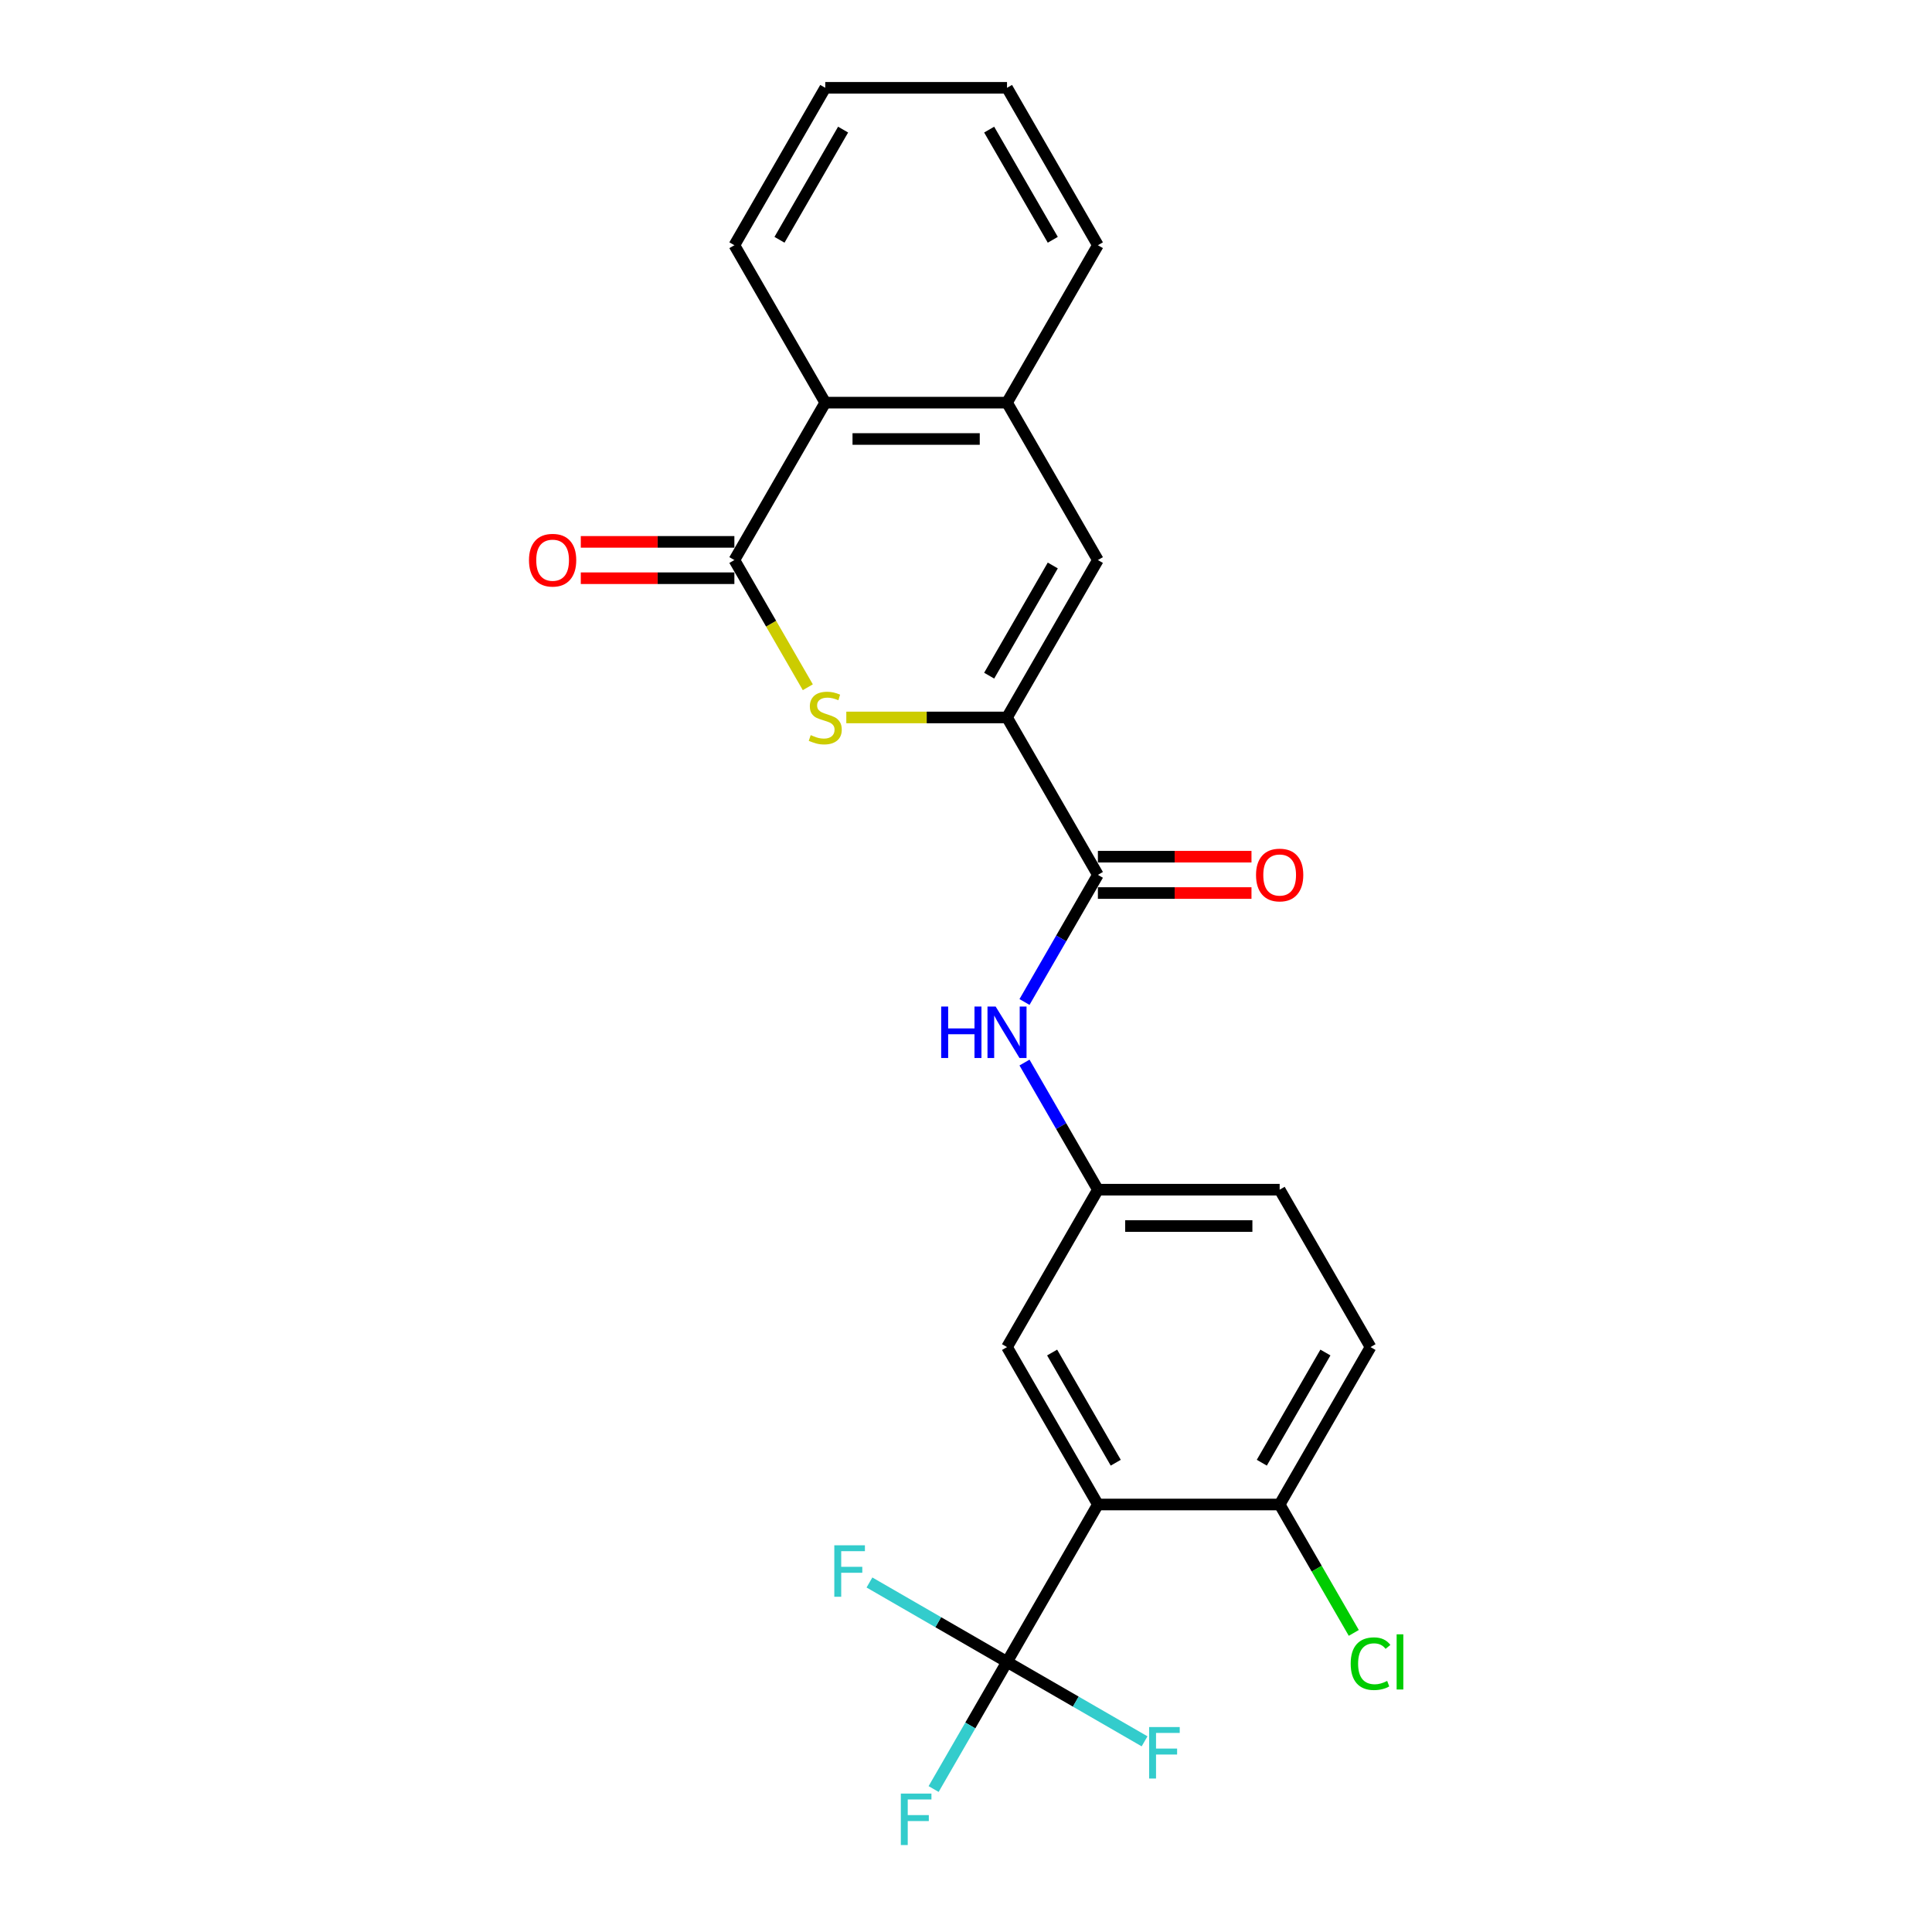 <?xml version='1.0' encoding='iso-8859-1'?>
<svg version='1.1' baseProfile='full'
              xmlns='http://www.w3.org/2000/svg'
                      xmlns:rdkit='http://www.rdkit.org/xml'
                      xmlns:xlink='http://www.w3.org/1999/xlink'
                  xml:space='preserve'
width='1000px' height='1000px' viewBox='0 0 1000 1000'>
<!-- END OF HEADER -->
<rect style='opacity:1.0;fill:#FFFFFF;stroke:none' width='1000' height='1000' x='0' y='0'> </rect>
<path class='bond-0' d='M 521.229,371.353 L 479.637,371.353' style='fill:none;fill-rule:evenodd;stroke:#000000;stroke-width:6px;stroke-linecap:butt;stroke-linejoin:miter;stroke-opacity:1' />
<path class='bond-0' d='M 479.637,371.353 L 438.045,371.353' style='fill:none;fill-rule:evenodd;stroke:#CCCC00;stroke-width:6px;stroke-linecap:butt;stroke-linejoin:miter;stroke-opacity:1' />
<path class='bond-4' d='M 521.229,371.353 L 568.269,452.828' style='fill:none;fill-rule:evenodd;stroke:#000000;stroke-width:6px;stroke-linecap:butt;stroke-linejoin:miter;stroke-opacity:1' />
<path class='bond-5' d='M 521.229,371.353 L 568.269,289.878' style='fill:none;fill-rule:evenodd;stroke:#000000;stroke-width:6px;stroke-linecap:butt;stroke-linejoin:miter;stroke-opacity:1' />
<path class='bond-5' d='M 511.99,349.724 L 544.918,292.692' style='fill:none;fill-rule:evenodd;stroke:#000000;stroke-width:6px;stroke-linecap:butt;stroke-linejoin:miter;stroke-opacity:1' />
<path class='bond-1' d='M 418.123,355.717 L 399.117,322.798' style='fill:none;fill-rule:evenodd;stroke:#CCCC00;stroke-width:6px;stroke-linecap:butt;stroke-linejoin:miter;stroke-opacity:1' />
<path class='bond-1' d='M 399.117,322.798 L 380.111,289.878' style='fill:none;fill-rule:evenodd;stroke:#000000;stroke-width:6px;stroke-linecap:butt;stroke-linejoin:miter;stroke-opacity:1' />
<path class='bond-11' d='M 380.111,280.471 L 340.363,280.471' style='fill:none;fill-rule:evenodd;stroke:#000000;stroke-width:6px;stroke-linecap:butt;stroke-linejoin:miter;stroke-opacity:1' />
<path class='bond-11' d='M 340.363,280.471 L 300.615,280.471' style='fill:none;fill-rule:evenodd;stroke:#FF0000;stroke-width:6px;stroke-linecap:butt;stroke-linejoin:miter;stroke-opacity:1' />
<path class='bond-11' d='M 380.111,299.286 L 340.363,299.286' style='fill:none;fill-rule:evenodd;stroke:#000000;stroke-width:6px;stroke-linecap:butt;stroke-linejoin:miter;stroke-opacity:1' />
<path class='bond-11' d='M 340.363,299.286 L 300.615,299.286' style='fill:none;fill-rule:evenodd;stroke:#FF0000;stroke-width:6px;stroke-linecap:butt;stroke-linejoin:miter;stroke-opacity:1' />
<path class='bond-24' d='M 380.111,289.878 L 427.15,208.404' style='fill:none;fill-rule:evenodd;stroke:#000000;stroke-width:6px;stroke-linecap:butt;stroke-linejoin:miter;stroke-opacity:1' />
<path class='bond-2' d='M 568.269,778.726 L 521.229,697.251' style='fill:none;fill-rule:evenodd;stroke:#000000;stroke-width:6px;stroke-linecap:butt;stroke-linejoin:miter;stroke-opacity:1' />
<path class='bond-2' d='M 577.508,757.097 L 544.58,700.065' style='fill:none;fill-rule:evenodd;stroke:#000000;stroke-width:6px;stroke-linecap:butt;stroke-linejoin:miter;stroke-opacity:1' />
<path class='bond-3' d='M 568.269,778.726 L 521.229,860.201' style='fill:none;fill-rule:evenodd;stroke:#000000;stroke-width:6px;stroke-linecap:butt;stroke-linejoin:miter;stroke-opacity:1' />
<path class='bond-26' d='M 568.269,778.726 L 662.347,778.726' style='fill:none;fill-rule:evenodd;stroke:#000000;stroke-width:6px;stroke-linecap:butt;stroke-linejoin:miter;stroke-opacity:1' />
<path class='bond-14' d='M 521.229,860.201 L 502.234,893.101' style='fill:none;fill-rule:evenodd;stroke:#000000;stroke-width:6px;stroke-linecap:butt;stroke-linejoin:miter;stroke-opacity:1' />
<path class='bond-14' d='M 502.234,893.101 L 483.239,926.002' style='fill:none;fill-rule:evenodd;stroke:#33CCCC;stroke-width:6px;stroke-linecap:butt;stroke-linejoin:miter;stroke-opacity:1' />
<path class='bond-15' d='M 521.229,860.201 L 485.629,839.647' style='fill:none;fill-rule:evenodd;stroke:#000000;stroke-width:6px;stroke-linecap:butt;stroke-linejoin:miter;stroke-opacity:1' />
<path class='bond-15' d='M 485.629,839.647 L 450.028,819.093' style='fill:none;fill-rule:evenodd;stroke:#33CCCC;stroke-width:6px;stroke-linecap:butt;stroke-linejoin:miter;stroke-opacity:1' />
<path class='bond-16' d='M 521.229,860.201 L 556.83,880.755' style='fill:none;fill-rule:evenodd;stroke:#000000;stroke-width:6px;stroke-linecap:butt;stroke-linejoin:miter;stroke-opacity:1' />
<path class='bond-16' d='M 556.83,880.755 L 592.43,901.309' style='fill:none;fill-rule:evenodd;stroke:#33CCCC;stroke-width:6px;stroke-linecap:butt;stroke-linejoin:miter;stroke-opacity:1' />
<path class='bond-8' d='M 568.269,452.828 L 549.273,485.728' style='fill:none;fill-rule:evenodd;stroke:#000000;stroke-width:6px;stroke-linecap:butt;stroke-linejoin:miter;stroke-opacity:1' />
<path class='bond-8' d='M 549.273,485.728 L 530.278,518.629' style='fill:none;fill-rule:evenodd;stroke:#0000FF;stroke-width:6px;stroke-linecap:butt;stroke-linejoin:miter;stroke-opacity:1' />
<path class='bond-13' d='M 568.269,462.235 L 608.017,462.235' style='fill:none;fill-rule:evenodd;stroke:#000000;stroke-width:6px;stroke-linecap:butt;stroke-linejoin:miter;stroke-opacity:1' />
<path class='bond-13' d='M 608.017,462.235 L 647.765,462.235' style='fill:none;fill-rule:evenodd;stroke:#FF0000;stroke-width:6px;stroke-linecap:butt;stroke-linejoin:miter;stroke-opacity:1' />
<path class='bond-13' d='M 568.269,443.42 L 608.017,443.42' style='fill:none;fill-rule:evenodd;stroke:#000000;stroke-width:6px;stroke-linecap:butt;stroke-linejoin:miter;stroke-opacity:1' />
<path class='bond-13' d='M 608.017,443.42 L 647.765,443.42' style='fill:none;fill-rule:evenodd;stroke:#FF0000;stroke-width:6px;stroke-linecap:butt;stroke-linejoin:miter;stroke-opacity:1' />
<path class='bond-6' d='M 568.269,289.878 L 521.229,208.404' style='fill:none;fill-rule:evenodd;stroke:#000000;stroke-width:6px;stroke-linecap:butt;stroke-linejoin:miter;stroke-opacity:1' />
<path class='bond-7' d='M 521.229,208.404 L 427.15,208.404' style='fill:none;fill-rule:evenodd;stroke:#000000;stroke-width:6px;stroke-linecap:butt;stroke-linejoin:miter;stroke-opacity:1' />
<path class='bond-7' d='M 507.117,227.22 L 441.262,227.22' style='fill:none;fill-rule:evenodd;stroke:#000000;stroke-width:6px;stroke-linecap:butt;stroke-linejoin:miter;stroke-opacity:1' />
<path class='bond-20' d='M 521.229,208.404 L 568.269,126.929' style='fill:none;fill-rule:evenodd;stroke:#000000;stroke-width:6px;stroke-linecap:butt;stroke-linejoin:miter;stroke-opacity:1' />
<path class='bond-21' d='M 427.15,208.404 L 380.111,126.929' style='fill:none;fill-rule:evenodd;stroke:#000000;stroke-width:6px;stroke-linecap:butt;stroke-linejoin:miter;stroke-opacity:1' />
<path class='bond-12' d='M 530.278,549.976 L 549.273,582.876' style='fill:none;fill-rule:evenodd;stroke:#0000FF;stroke-width:6px;stroke-linecap:butt;stroke-linejoin:miter;stroke-opacity:1' />
<path class='bond-12' d='M 549.273,582.876 L 568.269,615.777' style='fill:none;fill-rule:evenodd;stroke:#000000;stroke-width:6px;stroke-linecap:butt;stroke-linejoin:miter;stroke-opacity:1' />
<path class='bond-9' d='M 662.347,778.726 L 709.387,697.251' style='fill:none;fill-rule:evenodd;stroke:#000000;stroke-width:6px;stroke-linecap:butt;stroke-linejoin:miter;stroke-opacity:1' />
<path class='bond-9' d='M 653.108,757.097 L 686.036,700.065' style='fill:none;fill-rule:evenodd;stroke:#000000;stroke-width:6px;stroke-linecap:butt;stroke-linejoin:miter;stroke-opacity:1' />
<path class='bond-19' d='M 662.347,778.726 L 681.533,811.956' style='fill:none;fill-rule:evenodd;stroke:#000000;stroke-width:6px;stroke-linecap:butt;stroke-linejoin:miter;stroke-opacity:1' />
<path class='bond-19' d='M 681.533,811.956 L 700.718,845.186' style='fill:none;fill-rule:evenodd;stroke:#00CC00;stroke-width:6px;stroke-linecap:butt;stroke-linejoin:miter;stroke-opacity:1' />
<path class='bond-10' d='M 521.229,697.251 L 568.269,615.777' style='fill:none;fill-rule:evenodd;stroke:#000000;stroke-width:6px;stroke-linecap:butt;stroke-linejoin:miter;stroke-opacity:1' />
<path class='bond-18' d='M 568.269,615.777 L 662.347,615.777' style='fill:none;fill-rule:evenodd;stroke:#000000;stroke-width:6px;stroke-linecap:butt;stroke-linejoin:miter;stroke-opacity:1' />
<path class='bond-18' d='M 582.38,634.593 L 648.236,634.593' style='fill:none;fill-rule:evenodd;stroke:#000000;stroke-width:6px;stroke-linecap:butt;stroke-linejoin:miter;stroke-opacity:1' />
<path class='bond-17' d='M 709.387,697.251 L 662.347,615.777' style='fill:none;fill-rule:evenodd;stroke:#000000;stroke-width:6px;stroke-linecap:butt;stroke-linejoin:miter;stroke-opacity:1' />
<path class='bond-22' d='M 568.269,126.929 L 521.229,45.455' style='fill:none;fill-rule:evenodd;stroke:#000000;stroke-width:6px;stroke-linecap:butt;stroke-linejoin:miter;stroke-opacity:1' />
<path class='bond-22' d='M 544.918,124.116 L 511.99,67.084' style='fill:none;fill-rule:evenodd;stroke:#000000;stroke-width:6px;stroke-linecap:butt;stroke-linejoin:miter;stroke-opacity:1' />
<path class='bond-25' d='M 380.111,126.929 L 427.15,45.455' style='fill:none;fill-rule:evenodd;stroke:#000000;stroke-width:6px;stroke-linecap:butt;stroke-linejoin:miter;stroke-opacity:1' />
<path class='bond-25' d='M 403.462,124.116 L 436.389,67.084' style='fill:none;fill-rule:evenodd;stroke:#000000;stroke-width:6px;stroke-linecap:butt;stroke-linejoin:miter;stroke-opacity:1' />
<path class='bond-23' d='M 521.229,45.455 L 427.15,45.455' style='fill:none;fill-rule:evenodd;stroke:#000000;stroke-width:6px;stroke-linecap:butt;stroke-linejoin:miter;stroke-opacity:1' />
<path  class='atom-1' d='M 419.624 380.497
Q 419.925 380.61, 421.167 381.137
Q 422.409 381.664, 423.764 382.003
Q 425.156 382.304, 426.511 382.304
Q 429.032 382.304, 430.5 381.1
Q 431.967 379.858, 431.967 377.713
Q 431.967 376.245, 431.215 375.342
Q 430.5 374.439, 429.371 373.95
Q 428.242 373.46, 426.36 372.896
Q 423.989 372.181, 422.559 371.504
Q 421.167 370.826, 420.151 369.396
Q 419.173 367.966, 419.173 365.558
Q 419.173 362.209, 421.43 360.139
Q 423.726 358.069, 428.242 358.069
Q 431.328 358.069, 434.827 359.537
L 433.962 362.434
Q 430.763 361.117, 428.355 361.117
Q 425.758 361.117, 424.328 362.209
Q 422.898 363.262, 422.936 365.106
Q 422.936 366.536, 423.651 367.402
Q 424.403 368.267, 425.457 368.756
Q 426.548 369.246, 428.355 369.81
Q 430.763 370.563, 432.193 371.315
Q 433.623 372.068, 434.639 373.611
Q 435.693 375.116, 435.693 377.713
Q 435.693 381.401, 433.209 383.395
Q 430.763 385.352, 426.661 385.352
Q 424.29 385.352, 422.484 384.825
Q 420.715 384.336, 418.608 383.47
L 419.624 380.497
' fill='#CCCC00'/>
<path  class='atom-9' d='M 487.154 520.981
L 490.767 520.981
L 490.767 532.308
L 504.389 532.308
L 504.389 520.981
L 508.002 520.981
L 508.002 547.624
L 504.389 547.624
L 504.389 535.318
L 490.767 535.318
L 490.767 547.624
L 487.154 547.624
L 487.154 520.981
' fill='#0000FF'/>
<path  class='atom-9' d='M 515.34 520.981
L 524.07 535.092
Q 524.936 536.485, 526.328 539.006
Q 527.721 541.527, 527.796 541.678
L 527.796 520.981
L 531.333 520.981
L 531.333 547.624
L 527.683 547.624
L 518.313 532.195
Q 517.221 530.389, 516.055 528.319
Q 514.926 526.249, 514.587 525.609
L 514.587 547.624
L 511.125 547.624
L 511.125 520.981
L 515.34 520.981
' fill='#0000FF'/>
<path  class='atom-12' d='M 273.802 289.954
Q 273.802 283.556, 276.963 279.981
Q 280.124 276.406, 286.032 276.406
Q 291.94 276.406, 295.101 279.981
Q 298.263 283.556, 298.263 289.954
Q 298.263 296.426, 295.064 300.114
Q 291.865 303.764, 286.032 303.764
Q 280.162 303.764, 276.963 300.114
Q 273.802 296.464, 273.802 289.954
M 286.032 300.754
Q 290.096 300.754, 292.279 298.044
Q 294.499 295.297, 294.499 289.954
Q 294.499 284.723, 292.279 282.089
Q 290.096 279.417, 286.032 279.417
Q 281.968 279.417, 279.748 282.051
Q 277.565 284.685, 277.565 289.954
Q 277.565 295.335, 279.748 298.044
Q 281.968 300.754, 286.032 300.754
' fill='#FF0000'/>
<path  class='atom-14' d='M 650.117 452.903
Q 650.117 446.506, 653.278 442.931
Q 656.439 439.356, 662.347 439.356
Q 668.256 439.356, 671.417 442.931
Q 674.578 446.506, 674.578 452.903
Q 674.578 459.375, 671.379 463.063
Q 668.18 466.714, 662.347 466.714
Q 656.477 466.714, 653.278 463.063
Q 650.117 459.413, 650.117 452.903
M 662.347 463.703
Q 666.412 463.703, 668.594 460.994
Q 670.814 458.247, 670.814 452.903
Q 670.814 447.672, 668.594 445.038
Q 666.412 442.366, 662.347 442.366
Q 658.283 442.366, 656.063 445
Q 653.88 447.634, 653.88 452.903
Q 653.88 458.284, 656.063 460.994
Q 658.283 463.703, 662.347 463.703
' fill='#FF0000'/>
<path  class='atom-15' d='M 466.268 928.354
L 482.111 928.354
L 482.111 931.402
L 469.843 931.402
L 469.843 939.493
L 480.757 939.493
L 480.757 942.578
L 469.843 942.578
L 469.843 954.997
L 466.268 954.997
L 466.268 928.354
' fill='#33CCCC'/>
<path  class='atom-16' d='M 431.833 799.84
L 447.676 799.84
L 447.676 802.888
L 435.408 802.888
L 435.408 810.979
L 446.321 810.979
L 446.321 814.064
L 435.408 814.064
L 435.408 826.483
L 431.833 826.483
L 431.833 799.84
' fill='#33CCCC'/>
<path  class='atom-17' d='M 594.782 893.918
L 610.625 893.918
L 610.625 896.967
L 598.357 896.967
L 598.357 905.057
L 609.271 905.057
L 609.271 908.143
L 598.357 908.143
L 598.357 920.562
L 594.782 920.562
L 594.782 893.918
' fill='#33CCCC'/>
<path  class='atom-20' d='M 699.113 861.123
Q 699.113 854.499, 702.199 851.037
Q 705.323 847.538, 711.231 847.538
Q 716.725 847.538, 719.66 851.414
L 717.177 853.446
Q 715.032 850.623, 711.231 850.623
Q 707.204 850.623, 705.059 853.333
Q 702.952 856.005, 702.952 861.123
Q 702.952 866.391, 705.134 869.101
Q 707.355 871.81, 711.645 871.81
Q 714.58 871.81, 718.004 870.041
L 719.058 872.864
Q 717.666 873.767, 715.558 874.294
Q 713.451 874.821, 711.118 874.821
Q 705.323 874.821, 702.199 871.283
Q 699.113 867.746, 699.113 861.123
' fill='#00CC00'/>
<path  class='atom-20' d='M 722.897 845.92
L 726.359 845.92
L 726.359 874.482
L 722.897 874.482
L 722.897 845.92
' fill='#00CC00'/>
</svg>
